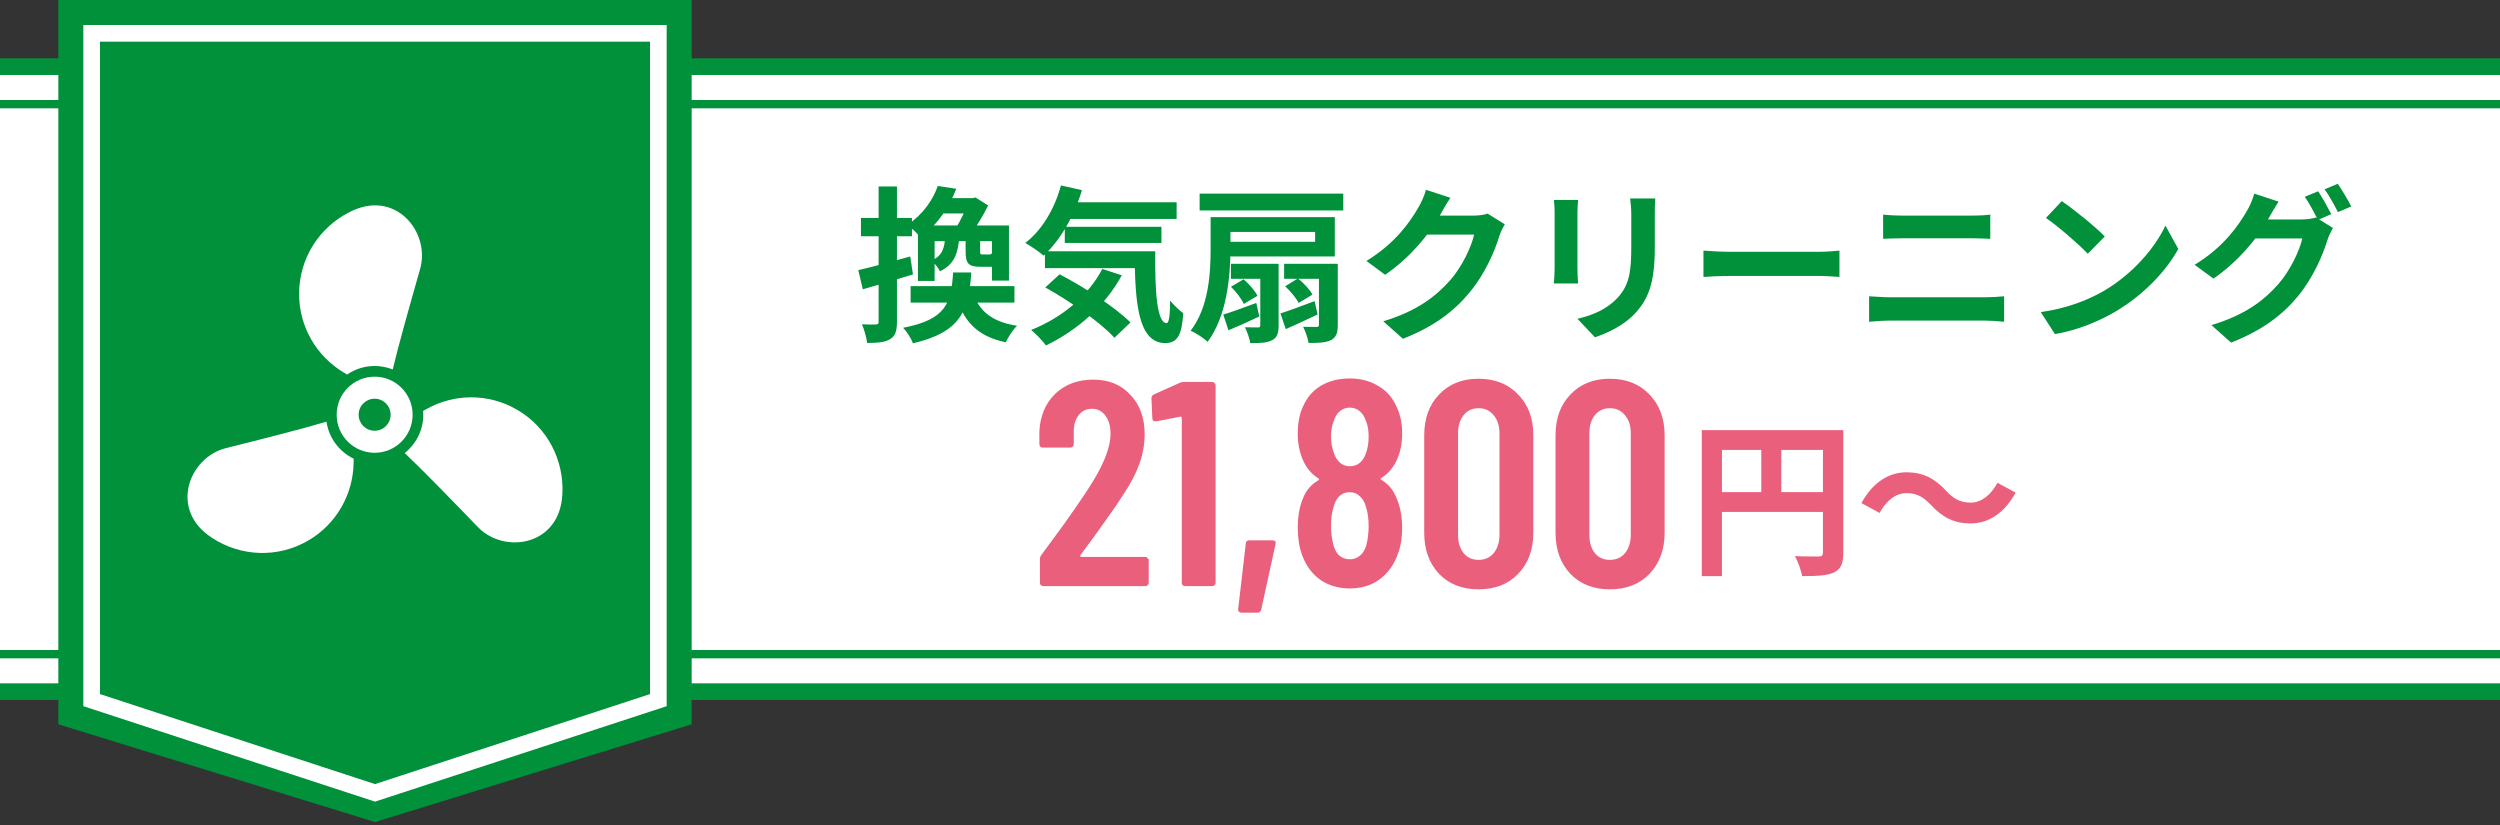 <?xml version="1.0" encoding="UTF-8"?> <svg xmlns="http://www.w3.org/2000/svg" width="300" height="99" viewBox="0 0 300 99" fill="none"><rect x="0" y="0" width="300" height="99" fill="#333333" stroke="none"/><g clip-path="url(#clip0_199_154)"><path d="M300 8H0V83H300V8Z" fill="white"></path><path d="M0 83H300" stroke="#00913A" stroke-width="2" stroke-linejoin="round"></path><path d="M0 12.5H300" stroke="#00913A" stroke-linejoin="round"></path><path d="M300 78.5H0" stroke="#00913A" stroke-linejoin="round"></path><path d="M0 8H300" stroke="#00913A" stroke-width="2" stroke-linejoin="round"></path><path d="M45 98.647L7 86.916V0H83V86.916L45 98.647Z" fill="#00913A"></path><path d="M78 5V83.291L45 94.092L12 83.291V5H78ZM80 3H10V84.741L45 96.196L80 84.741V3Z" fill="white"></path><path d="M41.233 44.694C41.351 44.764 41.495 44.847 41.653 44.949C42.593 44.297 43.731 43.919 44.958 43.919C45.723 43.919 46.457 44.068 47.125 44.338C47.797 41.504 49.198 36.541 50.414 32.272C51.675 27.858 47.429 22.585 41.912 25.467C38.339 27.276 35.892 30.983 35.892 35.266C35.892 39.274 38.033 42.777 41.233 44.694Z" fill="white"></path><path d="M39.18 50.599C36.394 51.435 31.404 52.701 27.104 53.777C22.661 54.892 20.225 61.213 25.473 64.56C28.824 66.755 33.256 67.025 36.955 64.884C40.42 62.88 42.376 59.27 42.434 55.535C42.434 55.401 42.434 55.231 42.444 55.045C40.719 54.217 39.461 52.564 39.18 50.599Z" fill="white"></path><path d="M62.023 49.152C58.56 47.149 54.46 47.255 51.206 49.072C51.086 49.139 50.942 49.221 50.775 49.31C50.789 49.459 50.794 49.612 50.794 49.768C50.794 51.629 49.922 53.291 48.562 54.365C50.678 56.359 54.269 60.061 57.351 63.252C60.536 66.55 67.217 65.505 67.484 59.276C67.705 55.274 65.724 51.294 62.023 49.152Z" fill="white"></path><path d="M44.956 45.201C42.44 45.201 40.399 47.246 40.399 49.768C40.399 52.29 42.44 54.334 44.956 54.334C47.475 54.334 49.514 52.29 49.514 49.768C49.514 47.246 47.475 45.201 44.956 45.201ZM44.956 51.691C43.898 51.691 43.037 50.831 43.037 49.768C43.037 48.706 43.898 47.845 44.956 47.845C46.018 47.845 46.876 48.706 46.876 49.768C46.876 50.831 46.018 51.691 44.956 51.691Z" fill="white"></path><path d="M112.534 22.314L114.754 22.654C113.894 24.814 112.634 26.854 110.434 28.494C110.094 27.994 109.354 27.314 108.854 27.014C110.794 25.714 111.974 23.934 112.534 22.314ZM113.094 23.774H117.014V25.614H111.994L113.094 23.774ZM113.414 28.414H115.114C114.974 30.354 114.554 31.714 112.794 32.554C112.594 32.134 112.134 31.554 111.774 31.274C113.054 30.714 113.354 29.794 113.414 28.414ZM115.874 28.494H117.614V30.134C117.614 30.494 117.634 30.534 117.934 30.534C118.054 30.534 118.554 30.534 118.694 30.534C118.934 30.534 119.014 30.474 119.054 30.294C119.374 30.534 120.054 30.774 120.534 30.854C120.354 31.734 119.874 32.014 118.954 32.014C118.674 32.014 117.934 32.014 117.654 32.014C116.174 32.014 115.874 31.594 115.874 30.134V28.494ZM109.274 34.334H121.734V36.314H109.274V34.334ZM116.714 34.994C117.414 37.274 119.014 38.634 122.054 39.094C121.554 39.534 120.974 40.474 120.694 41.074C117.154 40.334 115.534 38.454 114.634 35.214L116.714 34.994ZM112.154 27.054H119.554V28.934H112.154V33.714H110.154V27.054H112.154ZM119.034 27.054H121.074V33.674H119.034V27.054ZM116.234 23.774H116.714L117.054 23.694L118.574 24.654C117.994 25.874 117.034 27.414 116.294 28.394C115.854 28.074 115.154 27.634 114.674 27.394C115.274 26.494 115.934 25.054 116.234 24.174V23.774ZM114.374 32.694H116.554C116.254 37.214 115.354 39.854 109.554 41.194C109.354 40.634 108.814 39.774 108.374 39.334C113.574 38.334 114.134 36.354 114.374 32.694ZM102.994 32.414C104.594 32.054 106.974 31.414 109.234 30.774L109.554 32.934C107.494 33.574 105.294 34.214 103.534 34.714L102.994 32.414ZM103.314 26.154H109.434V28.354H103.314V26.154ZM105.434 22.374H107.634V38.594C107.634 39.714 107.434 40.334 106.814 40.694C106.214 41.074 105.354 41.154 104.054 41.154C103.994 40.554 103.714 39.574 103.434 38.914C104.154 38.954 104.854 38.954 105.094 38.934C105.334 38.934 105.434 38.874 105.434 38.594V22.374ZM127.554 24.274H141.194V26.274H127.554V24.274ZM127.774 27.214H139.374V29.154H127.774V27.214ZM125.394 30.154H136.954V32.174H125.394V30.154ZM127.314 22.254L129.834 22.814C128.874 26.014 127.174 28.894 125.234 30.674C124.754 30.254 123.654 29.494 123.034 29.154C125.034 27.634 126.554 25.054 127.314 22.254ZM132.274 32.274L134.614 33.034C132.574 36.794 129.174 39.694 125.514 41.454C125.154 40.954 124.274 40.014 123.734 39.594C127.414 38.134 130.574 35.534 132.274 32.274ZM136.154 30.154H138.634C138.574 34.974 138.834 38.774 139.994 38.774C140.314 38.774 140.394 37.694 140.414 36.074C140.894 36.634 141.494 37.234 141.994 37.594C141.814 40.094 141.374 41.154 139.834 41.174C136.534 41.154 136.194 36.274 136.154 30.154ZM125.434 34.494L127.154 32.914C130.034 34.414 133.814 36.854 135.654 38.694L133.734 40.534C132.074 38.694 128.394 36.134 125.434 34.494ZM145.274 26.054H147.654V29.874C147.654 33.094 147.234 37.934 144.914 41.014C144.494 40.614 143.454 39.914 142.874 39.694C145.074 36.834 145.274 32.714 145.274 29.854V26.054ZM146.714 26.054H160.174V30.774H146.714V29.014H157.814V27.834H146.714V26.054ZM143.954 23.234H161.194V25.254H143.954V23.234ZM147.714 31.654H152.174V33.454H147.714V31.654ZM151.234 31.654H153.434V39.054C153.434 39.994 153.254 40.514 152.634 40.834C152.014 41.154 151.174 41.174 150.034 41.174C149.954 40.614 149.654 39.814 149.394 39.274C150.034 39.294 150.734 39.294 150.954 39.294C151.154 39.294 151.234 39.234 151.234 39.034V31.654ZM146.794 37.754C147.834 37.434 149.274 36.894 150.754 36.354L151.114 37.974C149.874 38.574 148.574 39.154 147.414 39.634L146.794 37.754ZM147.714 34.414L149.234 33.514C149.894 34.074 150.594 34.894 150.894 35.494L149.254 36.474C149.014 35.894 148.334 35.014 147.714 34.414ZM154.094 31.654H159.054V33.454H154.094V31.654ZM158.274 31.654H160.534V38.974C160.534 39.954 160.354 40.474 159.714 40.814C159.074 41.134 158.214 41.154 157.034 41.154C156.934 40.574 156.654 39.754 156.374 39.214C157.034 39.234 157.754 39.234 157.974 39.234C158.194 39.234 158.274 39.174 158.274 38.954V31.654ZM153.654 37.614C154.714 37.274 156.214 36.714 157.754 36.134L158.114 37.734C156.834 38.354 155.474 38.974 154.294 39.494L153.654 37.614ZM154.214 34.354L155.754 33.414C156.434 33.954 157.174 34.734 157.494 35.354L155.834 36.354C155.554 35.774 154.854 34.934 154.214 34.354ZM180.574 26.914C180.354 27.294 180.074 27.834 179.914 28.334C179.374 30.134 178.234 32.794 176.414 35.014C174.514 37.334 172.114 39.174 168.354 40.654L165.994 38.554C170.074 37.314 172.294 35.574 174.054 33.594C175.414 32.034 176.574 29.634 176.894 28.154H170.154L171.074 25.874C171.954 25.874 176.154 25.874 176.774 25.874C177.394 25.874 178.074 25.794 178.514 25.634L180.574 26.914ZM174.054 23.734C173.574 24.434 173.054 25.354 172.834 25.774C171.474 28.194 169.094 31.014 166.214 32.974L163.974 31.314C167.474 29.174 169.234 26.594 170.214 24.874C170.514 24.394 170.934 23.474 171.114 22.774L174.054 23.734ZM198.634 23.814C198.594 24.374 198.574 25.014 198.574 25.834C198.574 26.854 198.574 28.794 198.574 29.774C198.574 34.094 197.734 35.934 196.234 37.574C194.914 39.034 192.854 39.994 191.394 40.474L189.294 38.254C191.294 37.794 192.894 37.034 194.114 35.734C195.474 34.234 195.754 32.734 195.754 29.614C195.754 28.614 195.754 26.694 195.754 25.834C195.754 25.014 195.694 24.374 195.614 23.814H198.634ZM189.374 23.994C189.334 24.454 189.294 24.894 189.294 25.514C189.294 26.394 189.294 31.154 189.294 32.274C189.294 32.774 189.334 33.554 189.374 34.014H186.454C186.494 33.654 186.554 32.874 186.554 32.254C186.554 31.114 186.554 26.394 186.554 25.514C186.554 25.154 186.534 24.454 186.474 23.994H189.374ZM204.414 30.074C205.154 30.134 206.594 30.214 207.634 30.214C209.994 30.214 216.594 30.214 218.374 30.214C219.314 30.214 220.194 30.114 220.734 30.074V33.234C220.254 33.214 219.234 33.114 218.394 33.114C216.574 33.114 209.994 33.114 207.634 33.114C206.514 33.114 205.174 33.174 204.414 33.234V30.074ZM225.974 25.754C226.714 25.834 227.634 25.874 228.334 25.874C230.014 25.874 235.514 25.874 236.614 25.874C237.414 25.874 238.254 25.834 238.834 25.754V28.654C238.254 28.634 237.314 28.594 236.614 28.594C235.554 28.594 229.454 28.594 228.334 28.594C227.574 28.594 226.654 28.634 225.974 28.654V25.754ZM224.294 35.554C225.074 35.594 226.014 35.674 226.814 35.674C228.074 35.674 237.034 35.674 238.294 35.674C238.954 35.674 239.814 35.614 240.494 35.554V38.614C239.774 38.534 238.874 38.474 238.294 38.474C237.034 38.474 228.074 38.474 226.814 38.474C226.014 38.474 225.054 38.534 224.294 38.614V35.554ZM247.414 24.134C248.794 25.074 251.394 27.154 252.574 28.374L250.534 30.454C249.494 29.334 246.974 27.154 245.514 26.154L247.414 24.134ZM244.894 37.454C248.034 37.014 250.614 35.994 252.554 34.854C255.974 32.814 258.574 29.774 259.854 27.074L261.394 29.874C259.894 32.594 257.234 35.354 254.014 37.294C251.974 38.514 249.394 39.614 246.594 40.094L244.894 37.454ZM278.174 22.954C278.674 23.694 279.374 24.954 279.754 25.694L278.154 26.394C277.734 25.574 277.114 24.374 276.574 23.614L278.174 22.954ZM280.534 22.054C281.054 22.814 281.794 24.074 282.154 24.774L280.554 25.454C280.134 24.634 279.494 23.454 278.954 22.714L280.534 22.054ZM279.954 27.354C279.734 27.754 279.454 28.294 279.294 28.794C278.754 30.574 277.614 33.254 275.814 35.474C273.914 37.794 271.494 39.634 267.734 41.114L265.374 39.014C269.474 37.774 271.694 36.034 273.434 34.054C274.794 32.494 275.954 30.094 276.274 28.614H269.534L270.454 26.334C271.354 26.334 275.534 26.334 276.174 26.334C276.794 26.334 277.454 26.254 277.914 26.094L279.954 27.354ZM273.434 24.194C272.974 24.894 272.454 25.814 272.214 26.234C270.874 28.654 268.474 31.474 265.614 33.434L263.354 31.774C266.874 29.634 268.614 27.054 269.614 25.334C269.914 24.854 270.334 23.914 270.514 23.234L273.434 24.194Z" fill="#00913A"></path><path d="M204.214 51.614H219.914V53.994H206.634V69.134H204.214V51.614ZM218.754 51.614H221.194V66.314C221.194 67.614 220.914 68.294 220.074 68.694C219.254 69.074 218.054 69.134 216.254 69.134C216.154 68.454 215.734 67.354 215.394 66.734C216.554 66.794 217.854 66.774 218.254 66.774C218.634 66.774 218.754 66.654 218.754 66.294V51.614ZM205.534 59.054H219.934V61.434H205.534V59.054ZM211.354 52.914H213.754V60.234H211.354V52.914ZM231.714 60.594C230.854 59.714 230.134 59.174 228.754 59.174C227.454 59.174 226.314 60.134 225.554 61.554L223.374 60.374C224.714 57.894 226.654 56.674 228.794 56.674C230.714 56.674 232.154 57.394 233.534 58.894C234.394 59.794 235.134 60.314 236.494 60.314C237.794 60.314 238.934 59.354 239.694 57.934L241.874 59.114C240.534 61.594 238.594 62.814 236.454 62.814C234.534 62.814 233.094 62.094 231.714 60.594Z" fill="#EA5F7C"></path><path d="M129.658 66.624C129.611 66.67 129.6 66.717 129.623 66.764C129.646 66.81 129.693 66.834 129.763 66.834H137.428C137.545 66.834 137.638 66.88 137.708 66.974C137.801 67.044 137.848 67.137 137.848 67.254V69.914C137.848 70.03 137.801 70.135 137.708 70.229C137.638 70.299 137.545 70.334 137.428 70.334H125.213C125.096 70.334 124.991 70.299 124.898 70.229C124.828 70.135 124.793 70.03 124.793 69.914V67.114C124.793 66.904 124.851 66.729 124.968 66.589L126.333 64.734C127.243 63.52 128.13 62.284 128.993 61.024C129.88 59.764 130.626 58.632 131.233 57.629C132.586 55.389 133.263 53.534 133.263 52.064C133.263 51.13 133.053 50.395 132.633 49.859C132.236 49.322 131.7 49.054 131.023 49.054C130.346 49.054 129.81 49.322 129.413 49.859C129.016 50.372 128.83 51.06 128.853 51.924V53.289C128.853 53.405 128.806 53.51 128.713 53.604C128.643 53.674 128.55 53.709 128.433 53.709H125.143C125.026 53.709 124.921 53.674 124.828 53.604C124.758 53.51 124.723 53.405 124.723 53.289V51.784C124.816 49.917 125.446 48.412 126.613 47.269C127.803 46.125 129.331 45.554 131.198 45.554C133.041 45.554 134.523 46.16 135.643 47.374C136.786 48.564 137.358 50.139 137.358 52.099C137.358 53.265 137.16 54.42 136.763 55.564C136.366 56.707 135.736 57.932 134.873 59.239C134.29 60.172 133.59 61.199 132.773 62.319C131.98 63.439 131.455 64.174 131.198 64.524C130.498 65.457 129.985 66.157 129.658 66.624ZM141.569 45.939C141.733 45.869 141.908 45.834 142.094 45.834H145.454C145.571 45.834 145.664 45.88 145.734 45.974C145.828 46.044 145.874 46.137 145.874 46.254V69.914C145.874 70.03 145.828 70.135 145.734 70.229C145.664 70.299 145.571 70.334 145.454 70.334H142.234C142.118 70.334 142.013 70.299 141.919 70.229C141.849 70.135 141.814 70.03 141.814 69.914V50.174C141.814 50.127 141.791 50.08 141.744 50.034C141.721 49.987 141.686 49.975 141.639 49.999L138.769 50.559H138.664C138.408 50.559 138.279 50.43 138.279 50.174L138.174 47.829C138.174 47.595 138.268 47.432 138.454 47.339L141.569 45.939ZM149.004 73.519C148.864 73.519 148.747 73.472 148.654 73.379C148.584 73.309 148.56 73.204 148.584 73.064L149.494 65.224C149.517 64.967 149.657 64.839 149.914 64.839H152.714C153.017 64.839 153.134 64.99 153.064 65.294L151.349 73.134C151.302 73.39 151.15 73.519 150.894 73.519H149.004ZM165.776 57.349C165.636 57.442 165.636 57.524 165.776 57.594C166.546 58.037 167.13 58.714 167.526 59.624C168.016 60.72 168.261 61.957 168.261 63.334C168.261 64.57 168.075 65.655 167.701 66.589C167.235 67.849 166.5 68.84 165.496 69.564C164.516 70.264 163.338 70.614 161.961 70.614C160.608 70.614 159.43 70.264 158.426 69.564C157.446 68.864 156.723 67.884 156.256 66.624C155.906 65.644 155.731 64.547 155.731 63.334C155.731 61.957 155.941 60.779 156.361 59.799C156.711 58.865 157.33 58.142 158.216 57.629C158.31 57.559 158.31 57.489 158.216 57.419C157.446 56.929 156.851 56.252 156.431 55.389C155.965 54.385 155.731 53.265 155.731 52.029C155.731 50.675 155.965 49.544 156.431 48.634C156.898 47.607 157.61 46.814 158.566 46.254C159.546 45.694 160.678 45.414 161.961 45.414C163.221 45.414 164.33 45.694 165.286 46.254C166.266 46.79 167.001 47.572 167.491 48.599C168.005 49.579 168.261 50.722 168.261 52.029C168.261 53.242 168.028 54.339 167.561 55.319C167.141 56.182 166.546 56.859 165.776 57.349ZM159.966 50.769C159.803 51.189 159.721 51.725 159.721 52.379C159.721 53.079 159.838 53.744 160.071 54.374C160.235 54.864 160.48 55.249 160.806 55.529C161.133 55.809 161.518 55.949 161.961 55.949C162.451 55.949 162.86 55.809 163.186 55.529C163.536 55.225 163.793 54.805 163.956 54.269C164.143 53.709 164.236 53.079 164.236 52.379C164.236 51.585 164.12 50.944 163.886 50.454C163.723 49.964 163.478 49.59 163.151 49.334C162.825 49.054 162.428 48.914 161.961 48.914C161.541 48.914 161.168 49.042 160.841 49.299C160.538 49.532 160.305 49.859 160.141 50.279L159.966 50.769ZM164.061 64.979C164.178 64.349 164.236 63.73 164.236 63.124C164.236 62.237 164.131 61.479 163.921 60.849C163.781 60.289 163.536 59.857 163.186 59.554C162.86 59.227 162.451 59.064 161.961 59.064C161.471 59.064 161.051 59.227 160.701 59.554C160.375 59.88 160.141 60.347 160.001 60.954C159.815 61.56 159.721 62.26 159.721 63.054C159.721 63.777 159.791 64.442 159.931 65.049C160.048 65.702 160.281 66.215 160.631 66.589C161.005 66.939 161.448 67.114 161.961 67.114C162.498 67.114 162.953 66.927 163.326 66.554C163.7 66.18 163.945 65.655 164.061 64.979ZM177.417 70.719C175.457 70.719 173.882 70.1 172.692 68.864C171.502 67.604 170.907 65.959 170.907 63.929V52.239C170.907 50.209 171.502 48.575 172.692 47.339C173.882 46.079 175.457 45.449 177.417 45.449C179.4 45.449 180.987 46.079 182.177 47.339C183.39 48.575 183.997 50.209 183.997 52.239V63.929C183.997 65.959 183.39 67.604 182.177 68.864C180.987 70.1 179.4 70.719 177.417 70.719ZM177.417 67.184C178.187 67.184 178.794 66.915 179.237 66.379C179.704 65.819 179.937 65.084 179.937 64.174V51.994C179.937 51.084 179.704 50.36 179.237 49.824C178.794 49.264 178.187 48.984 177.417 48.984C176.67 48.984 176.075 49.264 175.632 49.824C175.189 50.36 174.967 51.084 174.967 51.994V64.174C174.967 65.084 175.189 65.819 175.632 66.379C176.075 66.915 176.67 67.184 177.417 67.184ZM193.174 70.719C191.214 70.719 189.639 70.1 188.449 68.864C187.259 67.604 186.664 65.959 186.664 63.929V52.239C186.664 50.209 187.259 48.575 188.449 47.339C189.639 46.079 191.214 45.449 193.174 45.449C195.157 45.449 196.744 46.079 197.934 47.339C199.147 48.575 199.754 50.209 199.754 52.239V63.929C199.754 65.959 199.147 67.604 197.934 68.864C196.744 70.1 195.157 70.719 193.174 70.719ZM193.174 67.184C193.944 67.184 194.551 66.915 194.994 66.379C195.461 65.819 195.694 65.084 195.694 64.174V51.994C195.694 51.084 195.461 50.36 194.994 49.824C194.551 49.264 193.944 48.984 193.174 48.984C192.427 48.984 191.832 49.264 191.389 49.824C190.946 50.36 190.724 51.084 190.724 51.994V64.174C190.724 65.084 190.946 65.819 191.389 66.379C191.832 66.915 192.427 67.184 193.174 67.184Z" fill="#EA5F7C"></path></g><defs><clipPath id="clip0_199_154"><rect width="300" height="98.647" fill="white"></rect></clipPath></defs></svg> 